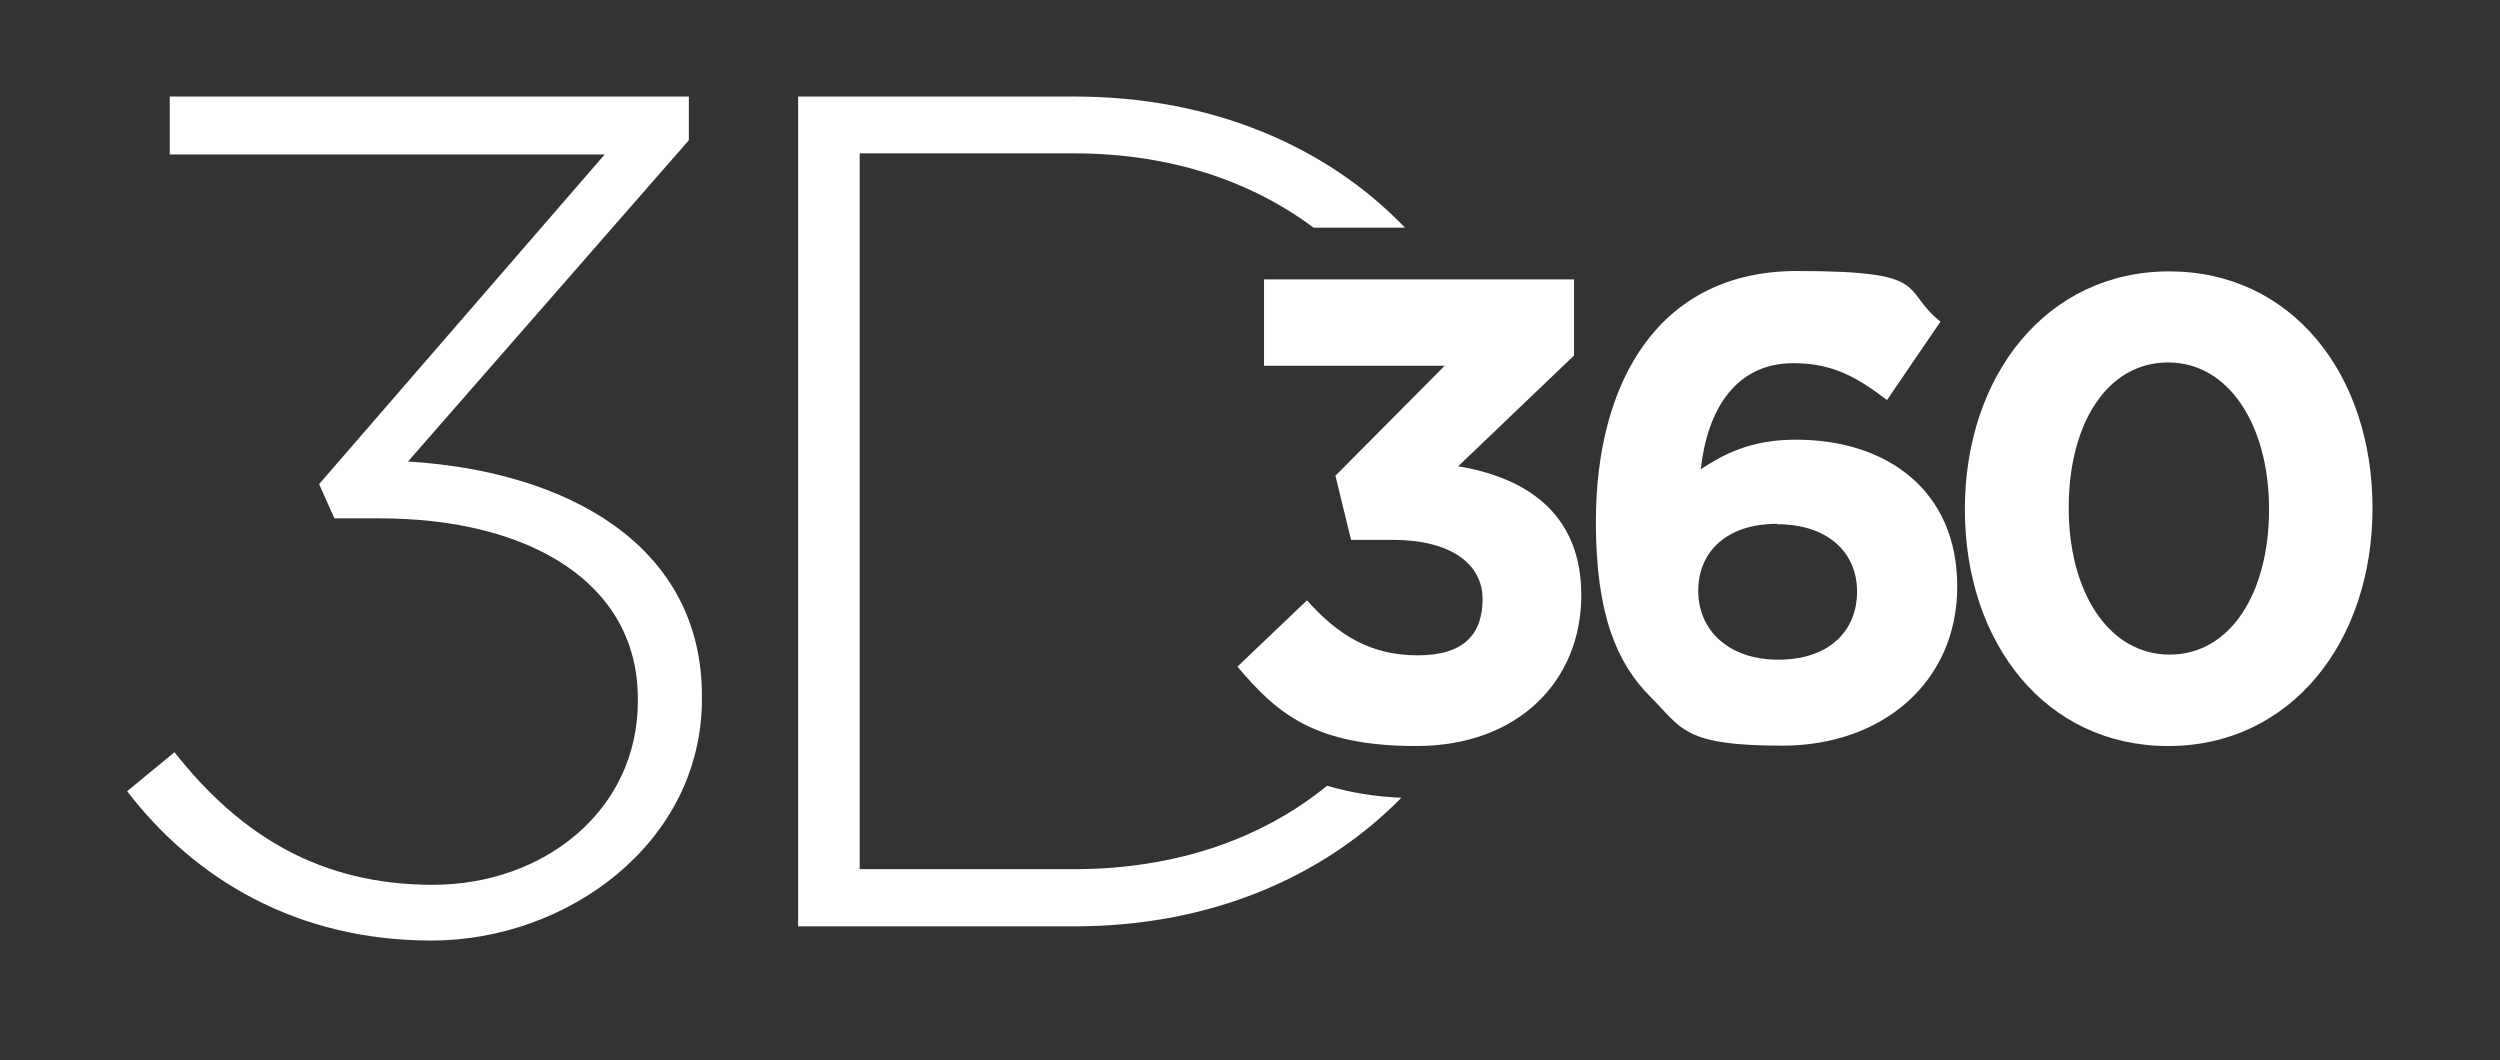 <?xml version="1.0" encoding="UTF-8"?>
<svg id="Layer_1" data-name="Layer 1" xmlns="http://www.w3.org/2000/svg" version="1.1" xmlns:xlink="http://www.w3.org/1999/xlink" viewBox="0 0 686.3 291.1">
  <rect x="0" y="0" width="686.3" height="291.1" fill="#333333" stroke="none"/>
  <defs>
    <style>
      .cls-1 {
       fill: #ffffff;
      }

      .cls-1, .cls-2, .cls-3, .cls-4, .cls-5, .cls-6 {
        stroke-width: 0px;
      }

      .cls-2 {
        fill: #ffffff;
        display:none;
      }

      .cls-3 {
        fill: #ffffff;
      }

      .cls-4 {
       fill: #ffffff;
      }

      .cls-5 {
        fill: #ffffff;
      }

      .cls-6 {
       fill: #ffffff;
      }

    </style>
    <linearGradient id="linear-gradient" x1="49.7" y1="131.9" x2="585.8" y2="187" gradientUnits="userSpaceOnUse">
      <stop offset="0" stop-color="#8226d3"/>
      <stop offset=".6" stop-color="#1b0d76"/>
      <stop offset=".6" stop-color="#230f73"/>
      <stop offset=".7" stop-color="#3b146c"/>
      <stop offset=".8" stop-color="#611e60"/>
      <stop offset=".9" stop-color="#972b50"/>
      <stop offset="1" stop-color="#da3c3b"/>
      <stop offset="1" stop-color="#ee4136"/>
    </linearGradient>
    <linearGradient id="linear-gradient-2" x1="51" y1="118.8" x2="587.2" y2="173.9" xlink:href="#linear-gradient"/>
    <linearGradient id="linear-gradient-3" x1="52.5" y1="104.2" x2="588.7" y2="159.3" xlink:href="#linear-gradient"/>
    <linearGradient id="linear-gradient-4" x1="53.5" y1="94.6" x2="589.7" y2="149.8" xlink:href="#linear-gradient"/>
    <linearGradient id="linear-gradient-5" x1="54.6" y1="84" x2="590.7" y2="139.2" xlink:href="#linear-gradient"/>
  </defs>
  <g>
    <g>
      <path class="cls-1" d="M112,126.7l77.1-88.2v-12H46.6v15.9h119.4l-78.4,90.5,4.2,9.4h12.4c41,0,70.9,17.6,70.9,49.5v.7c0,29.9-25.7,50.4-56.3,50.4s-52.7-13.3-70.9-36.4l-13,10.7c18.5,24.1,46.5,41,83.6,41s74.2-26.7,74.2-66.4v-.7c0-41.7-37.4-61.8-80.7-64.4Z"/>
      <path class="cls-4" d="M294.9,238.6h-58.9V42.1h58.9c26.3,0,48.6,7.6,65.7,20.4h25.1c-21.4-22.3-53-36-90.8-36h-75.8v227.8h75.8c37.2,0,68.3-13.4,89.8-35.3-7.2-.3-14-1.4-20.4-3.3-17.5,14.3-41.1,22.9-69.4,22.9Z"/>
    </g>
    <g>
      <path class="cls-5" d="M347,100.4v-23.7h85.1v20.9l-31.8,30.4c17.3,2.9,33.8,11.9,33.8,35.4s-17.3,41.4-45.3,41.4-38.3-9-49.1-21.8l19.1-18.2c8.6,9.7,17.6,15.1,30.4,15.1s17.8-5.9,17.8-15.5-8.8-16.2-24.6-16.2h-11.5l-4.3-17.6,30-30.2h-49.5Z"/>
      <path class="cls-6" d="M518,109.8c-8.3-6.3-14.9-10.1-25.7-10.1-15.7,0-23.6,12.6-25.4,29.1,6.3-4.1,13.7-8.1,26.1-8.1,25,0,44.3,13.9,44.3,40.3s-20.7,43.7-48,43.7-27.5-4.7-36.3-13.5c-9.2-9.2-14.9-22.7-14.9-47.9,0-39,17.6-68.9,55.2-68.9s28.2,5,39.4,13.9l-14.6,21.4ZM487.8,143.8c-13.7,0-21.6,7.6-21.6,18.4s8.3,18.9,22,18.9,21.6-7.7,21.6-18.7-8.3-18.5-22-18.5Z"/>
      <path class="cls-3" d="M595.2,204.8c-33.6,0-55.8-28.2-55.8-65s22.5-65.3,56.1-65.3,55.8,28.2,55.8,65-22.5,65.3-56.1,65.3ZM595.2,99.5c-16.7,0-27.3,16.7-27.3,39.9s11,40.3,27.7,40.3,27.3-16.9,27.3-39.9-11-40.3-27.7-40.3Z"/>
    </g>
  </g>
  <g>
    <path class="cls-2 " d="M440.6,215.9h12.8v1.2h-11.4v7.1h10.3v1.2h-10.3v7.2h11.6v1.2h-12.9v-18Z"/>
    <path class="cls-2  " d="M462.6,226.3l4.4-5.5h1.5l-5.2,6.4,5.4,6.7h-1.6l-4.6-5.8-4.6,5.8h-1.5l5.3-6.7-5.1-6.4h1.6l4.4,5.5Z"/>
    <path class="cls-2 " d="M473.1,230.5v-8.6h-1.9v-1.2h1.9v-4.2h1.3v4.2h4.6v1.2h-4.6v8.4c0,1.9,1.1,2.5,2.6,2.5s1.2-.1,1.9-.5v1.2c-.7.3-1.3.5-2.1.5-2,0-3.7-1.1-3.7-3.6Z"/>
    <path class="cls-2 " d="M480.7,227.3h0c0-3.8,2.7-6.9,6.2-6.9s6,3,6,6.8,0,.3,0,.5h-10.9c.2,3.3,2.6,5.2,5.1,5.2s3.4-.9,4.5-2.1l.9.8c-1.3,1.4-2.9,2.5-5.4,2.5s-6.4-2.7-6.4-6.8ZM491.6,226.7c-.2-2.6-1.7-5.1-4.7-5.1s-4.6,2.2-4.8,5.1h9.5Z"/>
    <path class="cls-2 " d="M496.6,220.7h1.3v2.4c.9-1.5,2.3-2.7,4.7-2.7s5.2,2.3,5.2,5.4v8h-1.3v-7.8c0-2.7-1.5-4.5-4.2-4.5s-4.5,1.9-4.5,4.7v7.6h-1.3v-13.1Z"/>
    <path class="cls-2 " d="M511.3,227.3h0c0-4.3,3.2-6.9,6.4-6.9s4.3,1.5,5.4,3.1v-8.5h1.3v18.7h-1.3v-2.9c-1.1,1.7-2.8,3.2-5.4,3.2s-6.4-2.5-6.4-6.8ZM523.2,227.3h0c0-3.4-2.6-5.7-5.3-5.7s-5.1,2.1-5.1,5.6h0c0,3.5,2.4,5.7,5.1,5.7s5.3-2.3,5.3-5.6Z"/>
    <path class="cls-2 " d="M528.1,227.3h0c0-3.8,2.7-6.9,6.2-6.9s6,3,6,6.8,0,.3,0,.5h-10.9c.2,3.3,2.6,5.2,5.1,5.2s3.4-.9,4.5-2.1l.9.8c-1.3,1.4-2.9,2.5-5.4,2.5s-6.4-2.7-6.4-6.8ZM539,226.7c-.2-2.6-1.7-5.1-4.7-5.1s-4.6,2.2-4.8,5.1h9.5Z"/>
    <path class="cls-2 " d="M543.1,227.3h0c0-4.3,3.2-6.9,6.4-6.9s4.3,1.5,5.4,3.1v-8.5h1.3v18.7h-1.3v-2.9c-1.1,1.7-2.8,3.2-5.4,3.2s-6.4-2.5-6.4-6.8ZM555,227.3h0c0-3.4-2.6-5.7-5.3-5.7s-5.1,2.1-5.1,5.6h0c0,3.5,2.4,5.7,5.1,5.7s5.3-2.3,5.3-5.6Z"/>
    <path class="cls-2 " d="M568.9,215.9h7.5c2.2,0,4,.7,5.1,1.8s1.4,2.1,1.4,3.3h0c0,3.1-2.2,4.8-5.3,5.2l5.9,7.7h-1.7l-5.7-7.4h-5.9v7.4h-1.3v-18ZM576.3,225.2c3,0,5.2-1.5,5.2-4.1h0c0-2.5-1.9-4-5.2-4h-6.1v8.1h6.1Z"/>
    <path class="cls-2 " d="M585.8,227.3h0c0-3.8,2.7-6.9,6.2-6.9s6,3,6,6.8,0,.3,0,.5h-10.9c.2,3.3,2.6,5.2,5.1,5.2s3.4-.9,4.5-2.1l.9.8c-1.3,1.4-2.9,2.5-5.4,2.5s-6.4-2.7-6.4-6.8ZM596.6,226.7c-.2-2.6-1.7-5.1-4.7-5.1s-4.6,2.2-4.8,5.1h9.5Z"/>
    <path class="cls-2 " d="M600.4,230h0c0-2.8,2.3-4.3,5.7-4.3s3.1.2,4.3.6v-.6c0-2.6-1.6-4-4.3-4s-2.9.4-4.1,1.1l-.5-1.1c1.4-.7,2.8-1.1,4.6-1.1s3.2.5,4.1,1.4,1.3,2.1,1.3,3.7v8.2h-1.2v-2.2c-.9,1.3-2.5,2.5-5,2.5s-5.1-1.4-5.1-4.1ZM610.5,228.9v-1.5c-1.1-.3-2.6-.6-4.4-.6-2.8,0-4.3,1.2-4.3,3.1h0c0,2,1.8,3.1,3.8,3.1s5-1.6,5-4Z"/>
    <path class="cls-2 " d="M616.2,215.1h1.3v18.7h-1.3v-18.7Z"/>
    <path class="cls-2 " d="M622,215.6h1.6v1.7h-1.6v-1.7ZM622.1,220.7h1.3v13.1h-1.3v-13.1Z"/>
    <path class="cls-2 " d="M628.5,230.5v-8.6h-1.9v-1.2h1.9v-4.2h1.3v4.2h4.6v1.2h-4.6v8.4c0,1.9,1.1,2.5,2.6,2.5s1.2-.1,1.9-.5v1.2c-.7.3-1.3.5-2.1.5-2,0-3.7-1.1-3.7-3.6Z"/>
    <path class="cls-2 " d="M648.4,220.7h1.4l-5.7,13.5c-1.2,2.7-2.5,3.7-4.4,3.7s-1.7-.2-2.6-.6l.4-1.1c.7.3,1.3.5,2.2.5s2.3-.8,3.2-3.1l-6.3-13h1.5l5.4,11.7,4.7-11.7Z"/>
    <path class="cls-2 " d="M445.6,243.7h-6.3v-1.2h13.9v1.2h-6.3v16.7h-1.3v-16.7Z"/>
    <path class="cls-2 " d="M453.4,253.9h0c0-3.8,2.7-6.9,6.2-6.9s6,3,6,6.8,0,.3,0,.5h-10.9c.2,3.3,2.6,5.2,5.1,5.2s3.4-.9,4.5-2.1l.9.8c-1.3,1.4-2.9,2.5-5.4,2.5s-6.4-2.7-6.4-6.8ZM464.3,253.3c-.2-2.6-1.7-5.1-4.7-5.1s-4.6,2.2-4.8,5.1h9.5Z"/>
    <path class="cls-2 " d="M468.4,254h0c0-3.7,2.9-6.9,6.7-6.9s4,1.1,5.2,2.4l-.9.9c-1.1-1.2-2.4-2.2-4.4-2.2-3,0-5.3,2.5-5.3,5.6h0c0,3.2,2.4,5.7,5.4,5.7s3.3-.9,4.4-2.2l.9.8c-1.3,1.5-2.9,2.6-5.3,2.6-3.8,0-6.7-3.1-6.7-6.8Z"/>
    <path class="cls-2 " d="M483.5,241.7h1.3v8.1c.9-1.5,2.3-2.7,4.7-2.7s5.2,2.3,5.2,5.4v8h-1.3v-7.8c0-2.7-1.5-4.5-4.2-4.5s-4.5,1.9-4.5,4.7v7.6h-1.3v-18.7Z"/>
    <path class="cls-2 " d="M499.1,247.4h1.3v2.4c.9-1.5,2.3-2.7,4.7-2.7s5.2,2.3,5.2,5.4v8h-1.3v-7.8c0-2.7-1.5-4.5-4.2-4.5s-4.5,1.9-4.5,4.7v7.6h-1.3v-13.1Z"/>
    <path class="cls-2 " d="M513.8,254h0c0-3.7,2.8-6.9,6.7-6.9s6.7,3.1,6.7,6.8h0c0,3.7-2.8,6.9-6.7,6.9s-6.7-3.1-6.7-6.8ZM525.9,254h0c0-3.2-2.4-5.7-5.4-5.7s-5.3,2.5-5.3,5.6h0c0,3.2,2.4,5.7,5.4,5.7s5.3-2.5,5.3-5.6Z"/>
    <path class="cls-2 " d="M531.1,241.7h1.3v18.7h-1.3v-18.7Z"/>
    <path class="cls-2 " d="M536.1,254h0c0-3.7,2.8-6.9,6.7-6.9s6.7,3.1,6.7,6.8h0c0,3.7-2.8,6.9-6.7,6.9s-6.7-3.1-6.7-6.8ZM548.2,254h0c0-3.2-2.4-5.7-5.4-5.7s-5.3,2.5-5.3,5.6h0c0,3.2,2.4,5.7,5.4,5.7s5.3-2.5,5.3-5.6Z"/>
    <path class="cls-2 " d="M553,262.6l.7-1c1.6,1.2,3.4,1.8,5.3,1.8,3,0,5.1-1.7,5.1-5.1v-1.9c-1.1,1.6-2.9,3-5.5,3s-6.3-2.4-6.3-6.2h0c0-3.8,3.1-6.3,6.3-6.3s4.4,1.4,5.5,2.9v-2.6h1.3v11.1c0,1.9-.6,3.4-1.7,4.4-1.1,1.1-2.8,1.7-4.7,1.7s-4.2-.7-6-2ZM564.3,253.3h0c0-3.1-2.7-5-5.4-5s-5.1,1.9-5.1,5h0c0,3,2.4,5.1,5.1,5.1s5.4-2,5.4-5Z"/>
    <path class="cls-2 " d="M569.9,242.3h1.6v1.7h-1.6v-1.7ZM570.1,247.4h1.3v13.1h-1.3v-13.1Z"/>
    <path class="cls-2 " d="M575.1,253.9h0c0-3.8,2.7-6.9,6.2-6.9s6,3,6,6.8,0,.3,0,.5h-10.9c.2,3.3,2.6,5.2,5.1,5.2s3.4-.9,4.5-2.1l.9.8c-1.3,1.4-2.9,2.5-5.4,2.5s-6.4-2.7-6.4-6.8ZM585.9,253.3c-.2-2.6-1.7-5.1-4.7-5.1s-4.6,2.2-4.8,5.1h9.5Z"/>
    <path class="cls-2 " d="M589.7,258.8l.7-1c1.4,1.1,3,1.7,4.7,1.7s3.2-1,3.2-2.5h0c0-1.6-1.6-2.2-3.5-2.7-2.1-.6-4.5-1.3-4.5-3.6h0c0-2.2,1.8-3.7,4.3-3.7s3.3.6,4.6,1.4l-.7,1.1c-1.2-.8-2.6-1.3-4-1.3s-3,1-3,2.3h0c0,1.5,1.8,2.1,3.6,2.6,2.1.6,4.3,1.4,4.3,3.7h0c0,2.4-2,3.9-4.5,3.9s-4-.8-5.4-1.9Z"/>
  </g>
</svg>